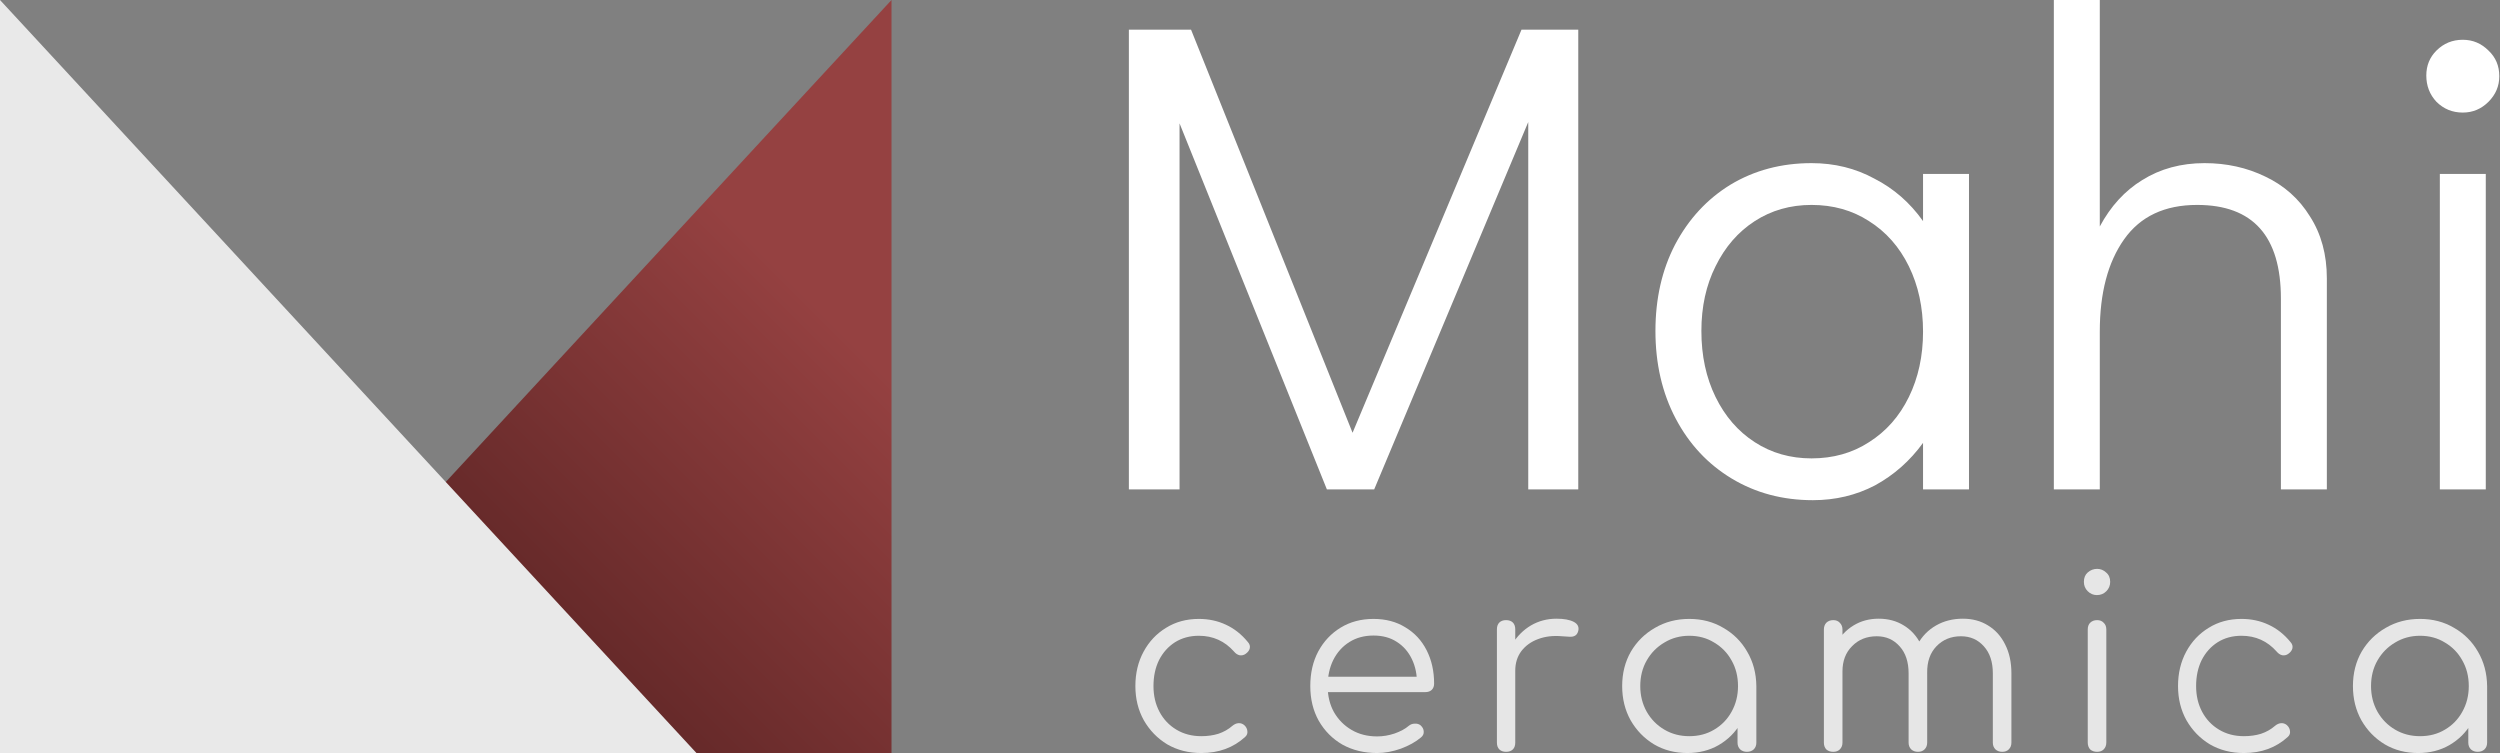 <svg width="166" height="50" viewBox="0 0 166 50" fill="none" xmlns="http://www.w3.org/2000/svg">
<rect x="0" y="0" width="166" height="50" fill="#808080" stroke="none"/>
<path d="M79.764 50.001C78.92 50.001 78.167 49.809 77.504 49.425C76.853 49.031 76.335 48.498 75.95 47.827C75.576 47.155 75.389 46.398 75.389 45.556C75.389 44.704 75.571 43.942 75.934 43.27C76.297 42.599 76.794 42.072 77.424 41.688C78.055 41.294 78.781 41.096 79.604 41.096C80.256 41.096 80.854 41.224 81.399 41.48C81.954 41.736 82.44 42.12 82.857 42.631C82.975 42.759 83.017 42.898 82.985 43.047C82.953 43.185 82.862 43.308 82.713 43.414C82.595 43.5 82.462 43.532 82.312 43.51C82.173 43.478 82.05 43.398 81.944 43.27C81.324 42.567 80.544 42.215 79.604 42.215C79.006 42.215 78.477 42.359 78.017 42.647C77.569 42.935 77.216 43.329 76.96 43.83C76.714 44.331 76.591 44.906 76.591 45.556C76.591 46.196 76.725 46.766 76.992 47.267C77.259 47.768 77.633 48.162 78.114 48.45C78.594 48.738 79.144 48.882 79.764 48.882C80.181 48.882 80.56 48.828 80.902 48.722C81.254 48.604 81.564 48.429 81.832 48.194C81.96 48.088 82.093 48.029 82.232 48.018C82.371 48.008 82.499 48.05 82.617 48.146C82.745 48.263 82.814 48.397 82.825 48.546C82.846 48.695 82.798 48.823 82.681 48.929C81.901 49.644 80.929 50.001 79.764 50.001Z" fill="white" fill-opacity="0.8"/>
<path d="M91.442 50.001C90.577 50.001 89.808 49.814 89.135 49.441C88.472 49.057 87.949 48.53 87.564 47.858C87.19 47.187 87.003 46.42 87.003 45.556C87.003 44.683 87.18 43.915 87.532 43.255C87.895 42.583 88.392 42.056 89.023 41.672C89.653 41.288 90.379 41.096 91.202 41.096C92.014 41.096 92.719 41.283 93.317 41.656C93.926 42.018 94.397 42.525 94.728 43.175C95.059 43.825 95.225 44.565 95.225 45.397C95.225 45.567 95.171 45.706 95.064 45.812C94.957 45.908 94.819 45.956 94.648 45.956H87.837V44.933H94.776L94.087 45.429C94.097 44.81 93.985 44.256 93.75 43.766C93.515 43.276 93.179 42.892 92.74 42.615C92.313 42.338 91.8 42.2 91.202 42.2C90.593 42.2 90.059 42.343 89.6 42.631C89.14 42.919 88.782 43.319 88.526 43.83C88.28 44.331 88.157 44.906 88.157 45.556C88.157 46.207 88.296 46.782 88.574 47.283C88.862 47.784 89.252 48.178 89.744 48.466C90.235 48.754 90.801 48.898 91.442 48.898C91.827 48.898 92.212 48.834 92.596 48.706C92.992 48.567 93.307 48.397 93.542 48.194C93.659 48.098 93.793 48.05 93.942 48.05C94.092 48.04 94.22 48.077 94.327 48.162C94.466 48.29 94.535 48.429 94.535 48.578C94.546 48.727 94.487 48.855 94.359 48.961C94.007 49.26 93.558 49.51 93.013 49.713C92.468 49.905 91.945 50.001 91.442 50.001Z" fill="white" fill-opacity="0.8"/>
<path d="M99.908 44.533C99.94 43.873 100.111 43.281 100.421 42.759C100.741 42.237 101.153 41.827 101.655 41.528C102.168 41.23 102.734 41.081 103.354 41.081C103.845 41.081 104.224 41.15 104.491 41.288C104.759 41.427 104.86 41.629 104.796 41.896C104.753 42.056 104.678 42.162 104.572 42.215C104.475 42.269 104.353 42.29 104.203 42.279C104.064 42.269 103.904 42.258 103.722 42.248C103.124 42.194 102.59 42.258 102.12 42.439C101.66 42.61 101.292 42.876 101.014 43.239C100.747 43.601 100.613 44.032 100.613 44.533H99.908ZM100.004 49.921C99.812 49.921 99.662 49.867 99.556 49.761C99.449 49.654 99.395 49.505 99.395 49.313V41.784C99.395 41.592 99.449 41.443 99.556 41.336C99.662 41.23 99.812 41.176 100.004 41.176C100.197 41.176 100.346 41.23 100.453 41.336C100.56 41.443 100.613 41.592 100.613 41.784V49.313C100.613 49.505 100.56 49.654 100.453 49.761C100.346 49.867 100.197 49.921 100.004 49.921Z" fill="white" fill-opacity="0.8"/>
<path d="M112.039 50.001C111.216 50.001 110.479 49.809 109.827 49.425C109.176 49.031 108.658 48.498 108.273 47.827C107.899 47.155 107.712 46.398 107.712 45.556C107.712 44.704 107.904 43.942 108.289 43.27C108.684 42.599 109.219 42.072 109.892 41.688C110.565 41.294 111.323 41.096 112.167 41.096C113.011 41.096 113.764 41.294 114.427 41.688C115.1 42.072 115.629 42.599 116.013 43.27C116.409 43.942 116.612 44.704 116.622 45.556L116.126 45.94C116.126 46.708 115.944 47.4 115.581 48.018C115.228 48.626 114.742 49.111 114.122 49.473C113.513 49.825 112.819 50.001 112.039 50.001ZM112.167 48.882C112.787 48.882 113.337 48.738 113.818 48.45C114.309 48.162 114.694 47.768 114.972 47.267C115.26 46.755 115.404 46.185 115.404 45.556C115.404 44.917 115.26 44.347 114.972 43.846C114.694 43.345 114.309 42.951 113.818 42.663C113.337 42.365 112.787 42.215 112.167 42.215C111.558 42.215 111.008 42.365 110.517 42.663C110.025 42.951 109.635 43.345 109.347 43.846C109.058 44.347 108.914 44.917 108.914 45.556C108.914 46.185 109.058 46.755 109.347 47.267C109.635 47.768 110.025 48.162 110.517 48.45C111.008 48.738 111.558 48.882 112.167 48.882ZM115.997 49.921C115.816 49.921 115.666 49.867 115.549 49.761C115.431 49.644 115.372 49.494 115.372 49.313V46.58L115.677 45.317L116.622 45.556V49.313C116.622 49.494 116.564 49.644 116.446 49.761C116.329 49.867 116.179 49.921 115.997 49.921Z" fill="white" fill-opacity="0.8"/>
<path d="M132.949 49.921C132.767 49.921 132.617 49.867 132.5 49.761C132.382 49.644 132.324 49.494 132.324 49.313V44.709C132.324 43.953 132.126 43.356 131.731 42.919C131.335 42.471 130.828 42.248 130.208 42.248C129.546 42.248 129.001 42.471 128.574 42.919C128.157 43.356 127.954 43.942 127.965 44.677H126.859C126.87 43.963 127.024 43.334 127.324 42.791C127.623 42.248 128.034 41.827 128.558 41.528C129.081 41.23 129.674 41.081 130.336 41.081C130.967 41.081 131.522 41.23 132.003 41.528C132.495 41.827 132.874 42.248 133.141 42.791C133.419 43.334 133.558 43.974 133.558 44.709V49.313C133.558 49.494 133.499 49.644 133.381 49.761C133.274 49.867 133.13 49.921 132.949 49.921ZM121.731 49.921C121.538 49.921 121.383 49.867 121.266 49.761C121.159 49.644 121.106 49.494 121.106 49.313V41.8C121.106 41.619 121.159 41.469 121.266 41.352C121.383 41.235 121.538 41.176 121.731 41.176C121.912 41.176 122.057 41.235 122.163 41.352C122.281 41.469 122.34 41.619 122.34 41.8V49.313C122.34 49.494 122.281 49.644 122.163 49.761C122.057 49.867 121.912 49.921 121.731 49.921ZM127.356 49.921C127.174 49.921 127.024 49.867 126.907 49.761C126.789 49.644 126.731 49.494 126.731 49.313V44.709C126.731 43.953 126.533 43.356 126.138 42.919C125.742 42.471 125.235 42.248 124.615 42.248C123.953 42.248 123.408 42.466 122.981 42.903C122.553 43.329 122.34 43.889 122.34 44.581H121.458C121.48 43.899 121.629 43.297 121.907 42.775C122.195 42.242 122.585 41.827 123.077 41.528C123.568 41.23 124.124 41.081 124.743 41.081C125.374 41.081 125.929 41.23 126.41 41.528C126.902 41.827 127.281 42.248 127.548 42.791C127.826 43.334 127.965 43.974 127.965 44.709V49.313C127.965 49.494 127.906 49.644 127.788 49.761C127.682 49.867 127.537 49.921 127.356 49.921Z" fill="white" fill-opacity="0.8"/>
<path d="M139.251 49.921C139.059 49.921 138.904 49.867 138.786 49.761C138.679 49.644 138.626 49.489 138.626 49.297V41.8C138.626 41.608 138.679 41.459 138.786 41.352C138.904 41.235 139.059 41.176 139.251 41.176C139.433 41.176 139.577 41.235 139.684 41.352C139.801 41.459 139.86 41.608 139.86 41.8V49.297C139.86 49.489 139.801 49.644 139.684 49.761C139.577 49.867 139.433 49.921 139.251 49.921ZM139.235 39.514C139 39.514 138.797 39.429 138.626 39.258C138.455 39.088 138.37 38.88 138.37 38.635C138.37 38.368 138.455 38.16 138.626 38.011C138.808 37.851 139.016 37.772 139.251 37.772C139.475 37.772 139.673 37.851 139.844 38.011C140.026 38.16 140.116 38.368 140.116 38.635C140.116 38.88 140.031 39.088 139.86 39.258C139.689 39.429 139.481 39.514 139.235 39.514Z" fill="white" fill-opacity="0.8"/>
<path d="M148.996 50.001C148.151 50.001 147.398 49.809 146.736 49.425C146.084 49.031 145.566 48.498 145.181 47.827C144.807 47.155 144.621 46.398 144.621 45.556C144.621 44.704 144.802 43.942 145.165 43.27C145.529 42.599 146.025 42.072 146.656 41.688C147.286 41.294 148.013 41.096 148.835 41.096C149.487 41.096 150.085 41.224 150.63 41.48C151.186 41.736 151.672 42.12 152.088 42.631C152.206 42.759 152.249 42.898 152.217 43.047C152.185 43.185 152.094 43.308 151.944 43.414C151.827 43.5 151.693 43.532 151.544 43.51C151.405 43.478 151.282 43.398 151.175 43.27C150.555 42.567 149.775 42.215 148.835 42.215C148.237 42.215 147.708 42.359 147.249 42.647C146.8 42.935 146.447 43.329 146.191 43.83C145.945 44.331 145.822 44.906 145.822 45.556C145.822 46.196 145.956 46.766 146.223 47.267C146.49 47.768 146.864 48.162 147.345 48.45C147.826 48.738 148.376 48.882 148.996 48.882C149.412 48.882 149.791 48.828 150.133 48.722C150.486 48.604 150.796 48.429 151.063 48.194C151.191 48.088 151.325 48.029 151.463 48.018C151.602 48.008 151.731 48.05 151.848 48.146C151.976 48.263 152.046 48.397 152.056 48.546C152.078 48.695 152.03 48.823 151.912 48.929C151.132 49.644 150.16 50.001 148.996 50.001Z" fill="white" fill-opacity="0.8"/>
<path d="M160.562 50.001C159.739 50.001 159.002 49.809 158.35 49.425C157.698 49.031 157.18 48.498 156.796 47.827C156.422 47.155 156.235 46.398 156.235 45.556C156.235 44.704 156.427 43.942 156.812 43.27C157.207 42.599 157.741 42.072 158.414 41.688C159.087 41.294 159.846 41.096 160.69 41.096C161.534 41.096 162.287 41.294 162.949 41.688C163.623 42.072 164.151 42.599 164.536 43.27C164.931 43.942 165.134 44.704 165.145 45.556L164.648 45.94C164.648 46.708 164.467 47.4 164.103 48.018C163.751 48.626 163.265 49.111 162.645 49.473C162.036 49.825 161.342 50.001 160.562 50.001ZM160.69 48.882C161.31 48.882 161.86 48.738 162.34 48.45C162.832 48.162 163.217 47.768 163.494 47.267C163.783 46.755 163.927 46.185 163.927 45.556C163.927 44.917 163.783 44.347 163.494 43.846C163.217 43.345 162.832 42.951 162.34 42.663C161.86 42.365 161.31 42.215 160.69 42.215C160.081 42.215 159.531 42.365 159.039 42.663C158.548 42.951 158.158 43.345 157.869 43.846C157.581 44.347 157.437 44.917 157.437 45.556C157.437 46.185 157.581 46.755 157.869 47.267C158.158 47.768 158.548 48.162 159.039 48.45C159.531 48.738 160.081 48.882 160.69 48.882ZM164.52 49.921C164.338 49.921 164.189 49.867 164.071 49.761C163.954 49.644 163.895 49.494 163.895 49.313V46.58L164.199 45.317L165.145 45.556V49.313C165.145 49.494 165.086 49.644 164.969 49.761C164.851 49.867 164.702 49.921 164.52 49.921Z" fill="white" fill-opacity="0.8"/>
<path d="M101.028 1.969H104.797V32.496H101.476V8.102L91.246 32.496H88.105L78.322 8.191V32.496H74.957V1.969H79.085L89.81 28.736L101.028 1.969Z" fill="white"/>
<path d="M130.741 11.548V32.496H127.69V29.407C126.823 30.601 125.761 31.541 124.504 32.227C123.248 32.884 121.872 33.212 120.376 33.212C118.372 33.212 116.577 32.734 114.991 31.779C113.406 30.825 112.164 29.497 111.267 27.796C110.37 26.095 109.921 24.155 109.921 21.977C109.921 19.829 110.355 17.919 111.222 16.248C112.12 14.547 113.346 13.219 114.902 12.264C116.487 11.309 118.282 10.832 120.286 10.832C121.812 10.832 123.203 11.175 124.459 11.861C125.746 12.518 126.823 13.458 127.69 14.681V11.548H130.741ZM120.286 30.437C121.722 30.437 122.994 30.079 124.1 29.362C125.237 28.646 126.12 27.647 126.748 26.363C127.376 25.08 127.69 23.633 127.69 22.022C127.69 20.41 127.376 18.963 126.748 17.68C126.12 16.397 125.237 15.397 124.1 14.681C122.994 13.965 121.722 13.607 120.286 13.607C118.88 13.607 117.624 13.965 116.517 14.681C115.41 15.397 114.543 16.397 113.914 17.68C113.286 18.933 112.972 20.366 112.972 21.977C112.972 23.618 113.286 25.08 113.914 26.363C114.543 27.647 115.41 28.646 116.517 29.362C117.624 30.079 118.88 30.437 120.286 30.437Z" fill="white"/>
<path d="M146.381 10.832C147.847 10.832 149.193 11.13 150.42 11.727C151.676 12.324 152.663 13.204 153.381 14.368C154.129 15.532 154.503 16.904 154.503 18.486V32.496H151.452V19.829C151.452 15.681 149.597 13.607 145.888 13.607C143.734 13.607 142.119 14.368 141.042 15.89C139.965 17.412 139.426 19.456 139.426 22.022V32.496H136.375V0H139.426V15.039C140.144 13.697 141.086 12.667 142.253 11.951C143.45 11.205 144.826 10.832 146.381 10.832Z" fill="white"/>
<path d="M162.005 32.496V11.548H165.056V32.496H162.005ZM163.53 7.475C162.842 7.475 162.259 7.236 161.78 6.759C161.332 6.281 161.107 5.699 161.107 5.013C161.107 4.357 161.332 3.805 161.78 3.357C162.259 2.88 162.842 2.641 163.53 2.641C164.189 2.641 164.757 2.88 165.236 3.357C165.714 3.805 165.953 4.372 165.953 5.058C165.953 5.714 165.714 6.281 165.236 6.759C164.757 7.236 164.189 7.475 163.53 7.475Z" fill="white"/>
<path d="M12.953 50L59.196 0V50H12.953Z" fill="url(#paint0_linear_2208_922)"/>
<path d="M46.244 50L0 0V50H46.244Z" fill="#E9E9E9"/>
<defs>
<linearGradient id="paint0_linear_2208_922" x1="53.885" y1="19.819" x2="32.124" y2="41.58" gradientUnits="userSpaceOnUse">
<stop stop-color="#954141"/>
<stop offset="1" stop-color="#5F2626"/>
</linearGradient>
</defs>
</svg>
